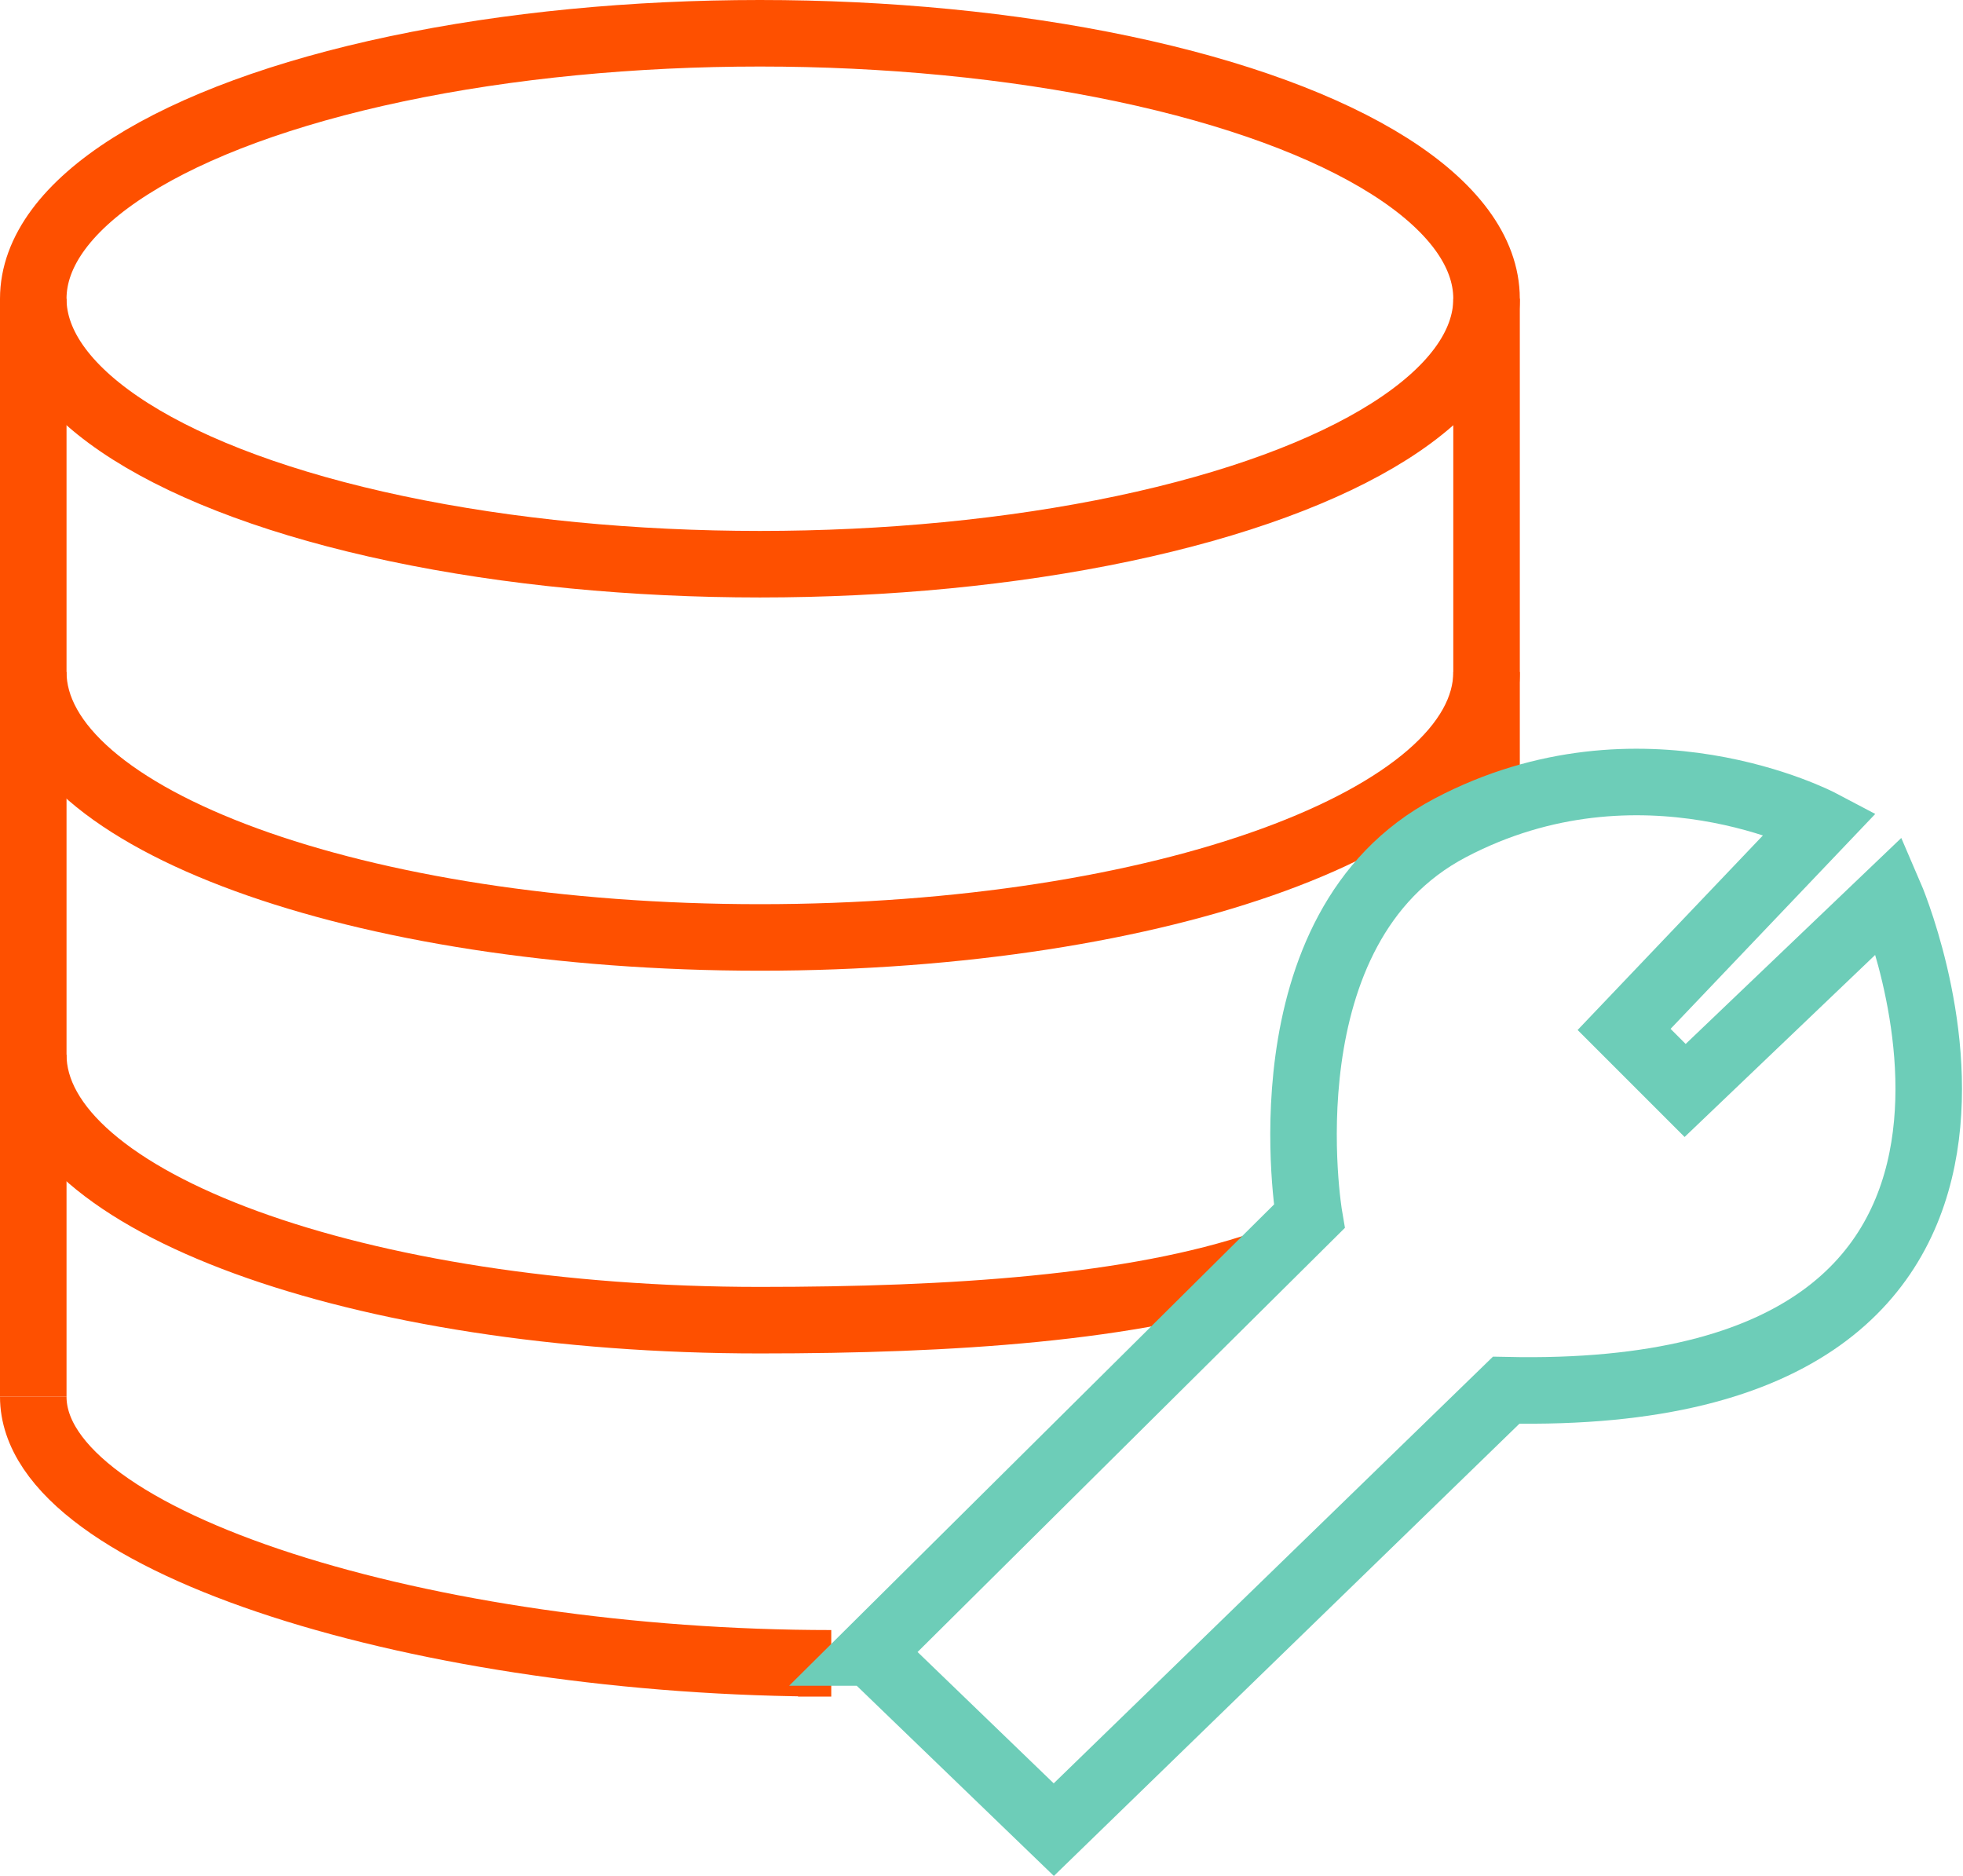 <svg xmlns="http://www.w3.org/2000/svg" width="118.027" height="112.784" viewBox="0 0 118.027 112.784">
  <g id="Solutions-AI-powered_Data_Quality-Master_data_engine_creation_suitable_for_various_use_cases" data-name="Solutions-AI-powered Data Quality-Master data engine creation suitable for various use cases" transform="translate(58.983 56)">
    <g id="Solutions-AI-powered_Data_Quality-Master_data_engine_creation_suitable_for_various_use_cases-2" data-name="Solutions-AI-powered Data Quality-Master data engine creation suitable for various use cases" transform="translate(-56.983 -54)">
      <g id="Group_17" data-name="Group 17" transform="translate(-3.02 -6)">
        <line id="Line_21" data-name="Line 21" y2="31.8" transform="translate(90.4 21.96)" fill="none" stroke="#fe5000" stroke-miterlimit="10" stroke-width="4"/>
        <line id="Line_22" data-name="Line 22" y1="66.01" transform="translate(3.02 21.96)" fill="none" stroke="#fe5000" stroke-miterlimit="10" stroke-width="4"/>
        <ellipse id="Ellipse_3" data-name="Ellipse 3" cx="43.69" cy="15.96" rx="43.69" ry="15.96" transform="translate(3.02 6)" fill="none" stroke="#fe5000" stroke-miterlimit="10" stroke-width="4"/>
        <path id="Path_75" data-name="Path 75" d="M49,104h2C26.87,104,3.02,96.79,3.02,87.97" fill="none" stroke="#fe5000" stroke-miterlimit="10" stroke-width="4"/>
        <path id="Path_76" data-name="Path 76" d="M77,80c-7.81,2.66-18.76,3.37-30.29,3.37-24.13,0-43.69-7.15-43.69-15.96" fill="none" stroke="#fe5000" stroke-miterlimit="10" stroke-width="4"/>
        <path id="Path_77" data-name="Path 77" d="M90.4,44.4c0,8.82-19.56,15.96-43.69,15.96S3.02,53.22,3.02,44.4" fill="none" stroke="#fe5000" stroke-miterlimit="10" stroke-width="4"/>
      </g>
      <path id="Path_78" data-name="Path 78" d="M53.32,103.35,79.74,77.13s-2.96-17.34,8.48-23.36,22.28-.3,22.28-.3L98.67,65.89l3.67,3.67,12.3-11.75s13.21,30.56-23.06,29.77L64.38,114,53.34,103.35Z" transform="translate(-3.02 -6)" fill="none" stroke="#6dcdb8" stroke-miterlimit="10" stroke-width="4"/>
    </g>
  </g>
</svg>
